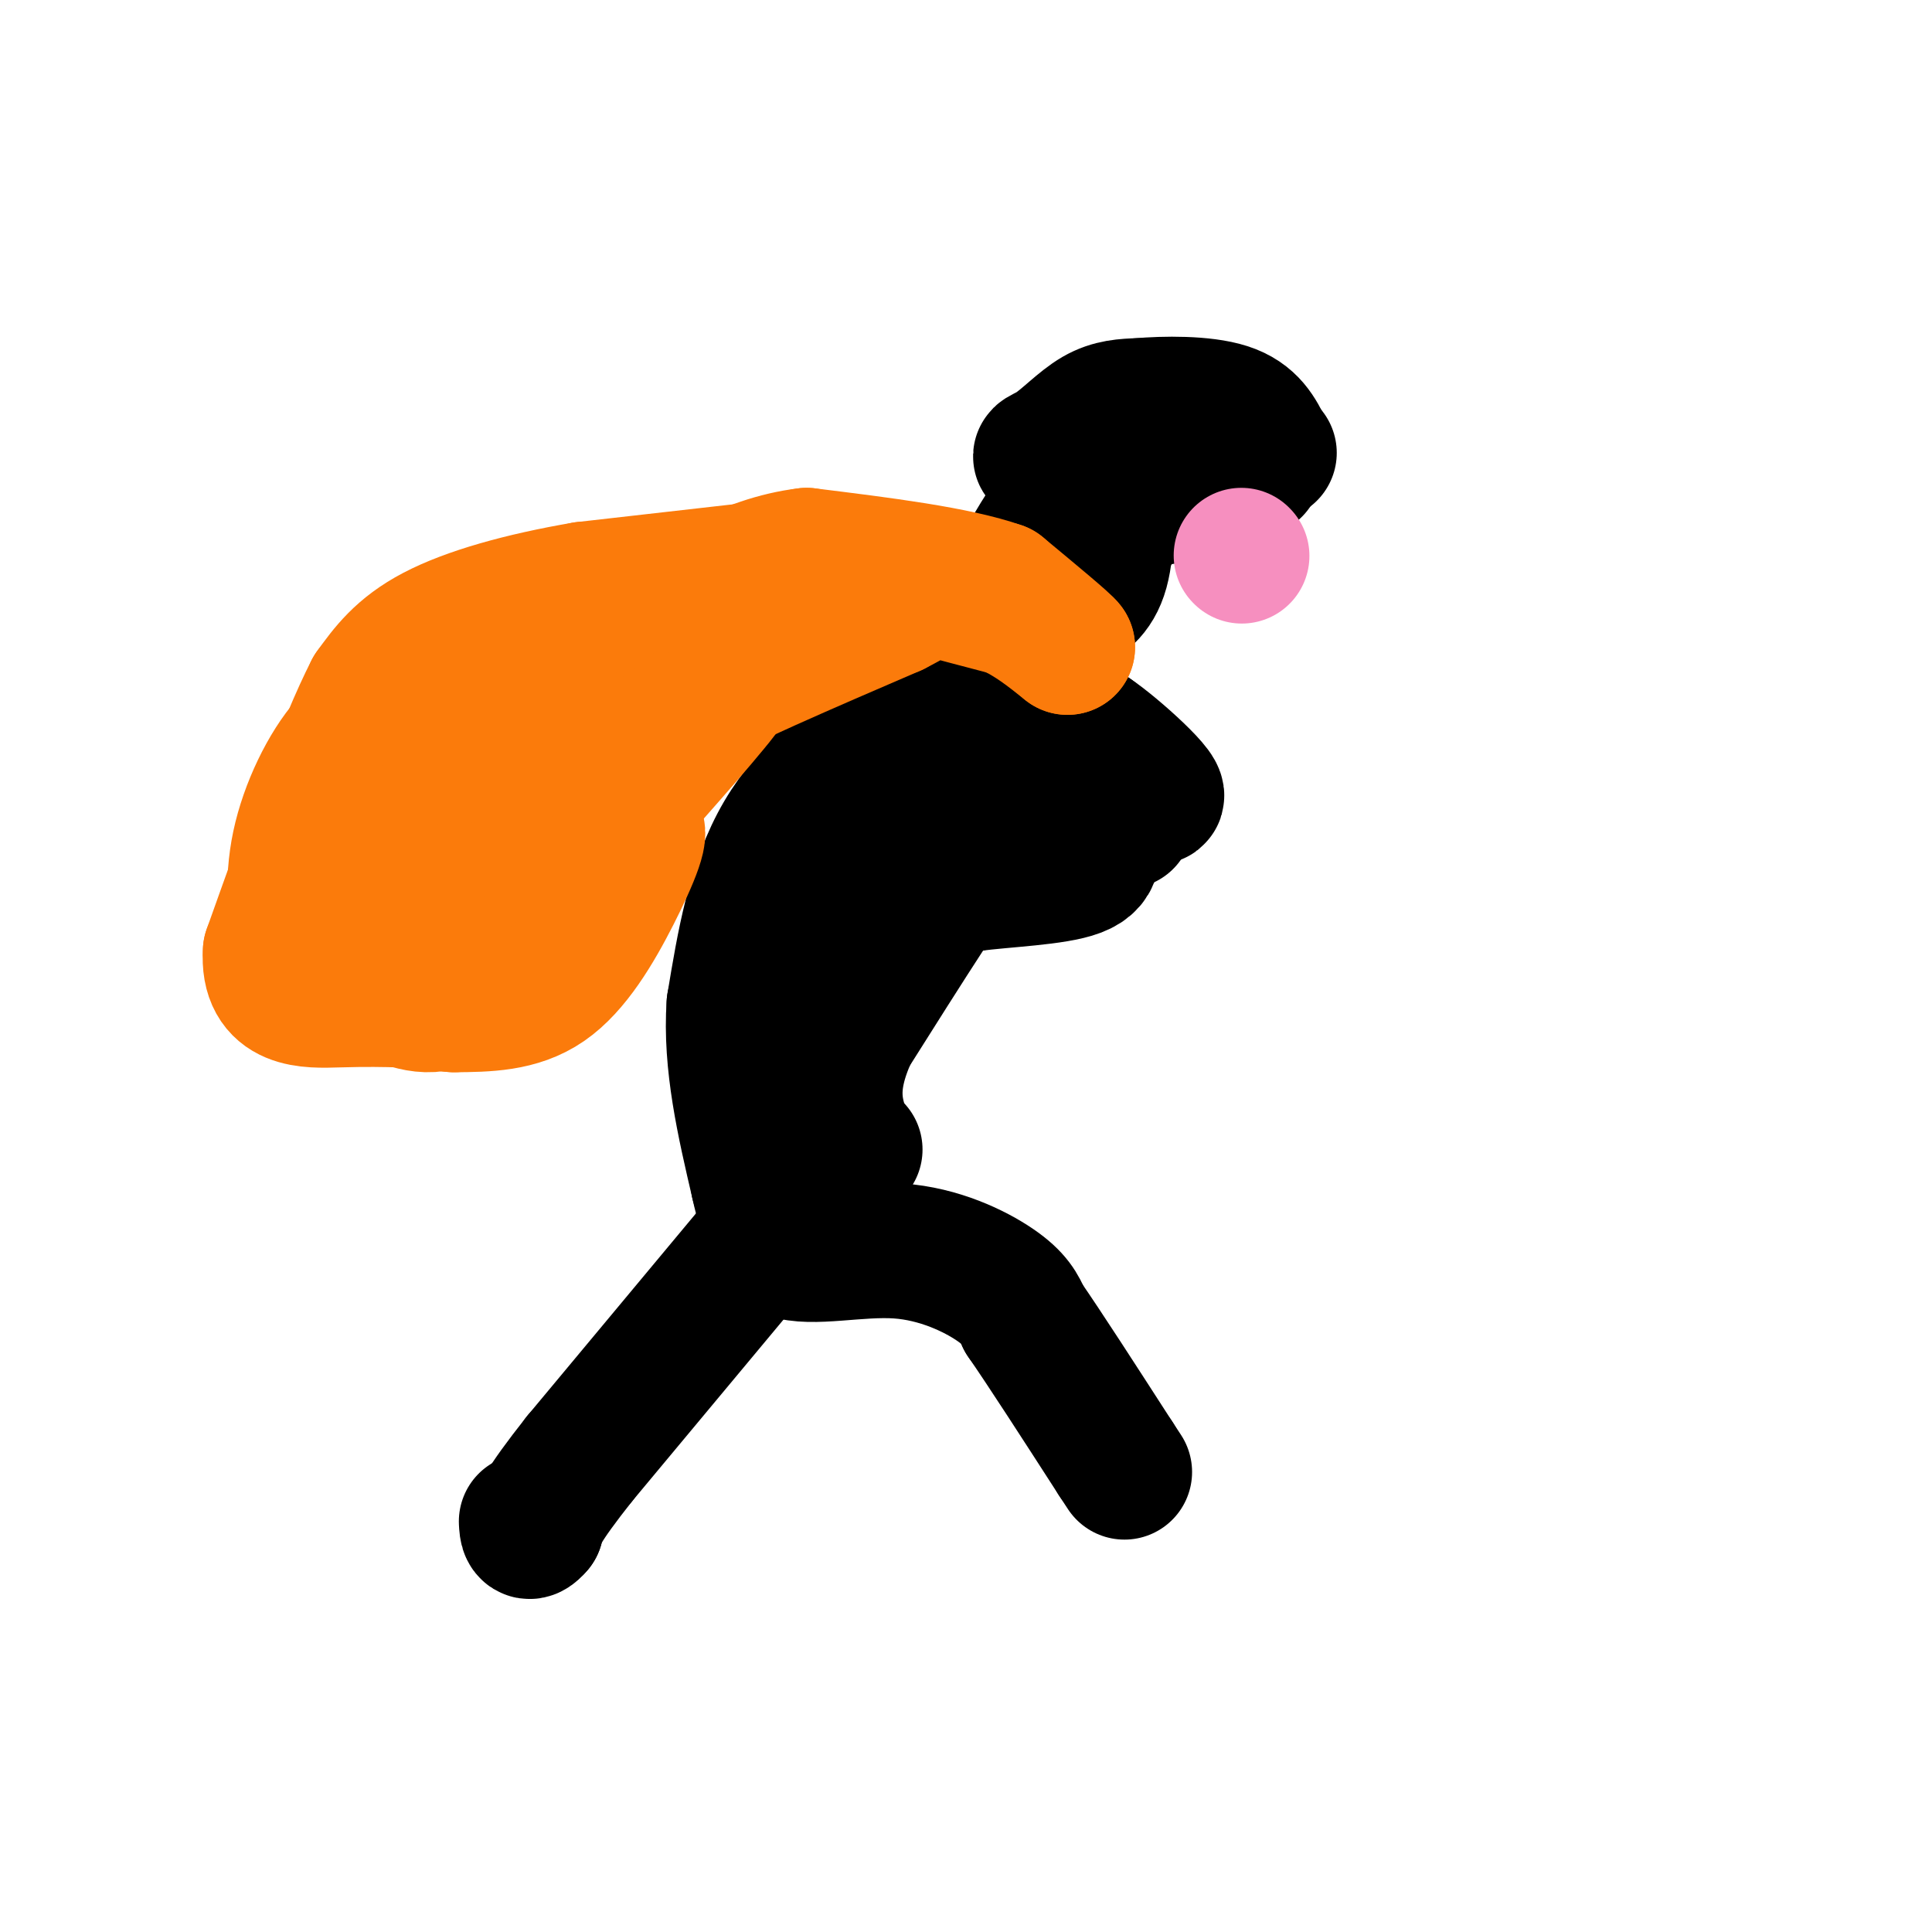 <svg viewBox='0 0 400 400' version='1.1' xmlns='http://www.w3.org/2000/svg' xmlns:xlink='http://www.w3.org/1999/xlink'><g fill='none' stroke='#000000' stroke-width='28' stroke-linecap='round' stroke-linejoin='round'><path d='M221,149c-4.267,-4.444 -8.533,-8.889 -12,-10c-3.467,-1.111 -6.133,1.111 -10,1c-3.867,-0.111 -8.933,-2.556 -14,-5'/><path d='M185,135c6.667,4.333 30.333,17.667 40,22c9.667,4.333 5.333,-0.333 1,-5'/><path d='M226,152c4.689,3.089 15.911,13.311 13,13c-2.911,-0.311 -19.956,-11.156 -37,-22'/><path d='M202,143c-7.933,-5.566 -9.267,-8.480 -13,-7c-3.733,1.480 -9.867,7.356 -13,11c-3.133,3.644 -3.267,5.058 -2,7c1.267,1.942 3.933,4.412 6,4c2.067,-0.412 3.533,-3.706 5,-7'/><path d='M185,151c-0.030,2.694 -2.606,12.928 2,14c4.606,1.072 16.394,-7.019 21,-5c4.606,2.019 2.030,14.148 1,17c-1.030,2.852 -0.515,-3.574 0,-10'/><path d='M209,167c-1.841,-2.329 -6.442,-3.150 -12,-2c-5.558,1.150 -12.073,4.271 -19,14c-6.927,9.729 -14.265,26.065 -13,23c1.265,-3.065 11.132,-25.533 21,-48'/><path d='M186,154c3.702,-9.000 2.458,-7.500 -3,-3c-5.458,4.500 -15.131,12.000 -21,22c-5.869,10.000 -7.935,22.500 -10,35'/><path d='M152,208c-0.833,12.000 2.083,24.500 5,37'/><path d='M157,245c1.833,8.500 3.917,11.250 6,14'/><path d='M163,259c5.012,1.833 14.542,-0.583 23,0c8.458,0.583 15.845,4.167 20,7c4.155,2.833 5.077,4.917 6,7'/><path d='M212,273c4.167,6.000 11.583,17.500 19,29'/><path d='M231,302c3.167,4.833 1.583,2.417 0,0'/><path d='M160,254c0.000,0.000 -40.000,48.000 -40,48'/><path d='M120,302c-8.167,10.333 -8.583,12.167 -9,14'/><path d='M111,316c-1.833,2.167 -1.917,0.583 -2,-1'/><path d='M166,227c-0.137,-3.952 -0.274,-7.905 2,-14c2.274,-6.095 6.958,-14.333 10,-19c3.042,-4.667 4.440,-5.762 8,-7c3.560,-1.238 9.280,-2.619 15,-4'/><path d='M201,183c7.133,-0.933 17.467,-1.267 22,-3c4.533,-1.733 3.267,-4.867 2,-8'/><path d='M225,172c1.667,-1.667 4.833,-1.833 8,-2'/><path d='M229,97c0.167,8.083 0.333,16.167 -1,21c-1.333,4.833 -4.167,6.417 -7,8'/><path d='M221,126c0.667,-1.500 5.833,-9.250 8,-15c2.167,-5.750 1.333,-9.500 0,-9c-1.333,0.500 -3.167,5.250 -5,10'/><path d='M224,112c-1.298,4.143 -2.042,9.500 -2,7c0.042,-2.500 0.869,-12.857 -1,-14c-1.869,-1.143 -6.435,6.929 -11,15'/><path d='M210,120c-3.578,4.778 -7.022,9.222 -10,11c-2.978,1.778 -5.489,0.889 -8,0'/><path d='M192,131c3.556,-0.933 16.444,-3.267 25,-8c8.556,-4.733 12.778,-11.867 17,-19'/><path d='M234,104c4.689,-2.956 7.911,-0.844 6,-1c-1.911,-0.156 -8.956,-2.578 -16,-5'/><path d='M224,98c-4.356,-0.733 -7.244,-0.067 -3,0c4.244,0.067 15.622,-0.467 27,-1'/><path d='M248,97c8.111,-0.067 14.889,0.267 10,0c-4.889,-0.267 -21.444,-1.133 -38,-2'/><path d='M220,95c-6.762,-0.369 -4.667,-0.292 -2,-2c2.667,-1.708 5.905,-5.202 9,-7c3.095,-1.798 6.048,-1.899 9,-2'/><path d='M236,84c5.044,-0.444 13.156,-0.556 18,1c4.844,1.556 6.422,4.778 8,8'/><path d='M262,93c1.333,1.333 0.667,0.667 0,0'/><path d='M215,164c-1.750,-1.167 -3.500,-2.333 -10,6c-6.500,8.333 -17.750,26.167 -29,44'/><path d='M176,214c-5.000,11.000 -3.000,16.500 -1,22'/><path d='M175,236c0.167,4.000 1.083,3.000 2,2'/></g>
<g fill='none' stroke='#FB7B0B' stroke-width='28' stroke-linecap='round' stroke-linejoin='round'><path d='M165,117c0.000,0.000 -44.000,5.000 -44,5'/><path d='M121,122c-13.156,2.244 -24.044,5.356 -31,9c-6.956,3.644 -9.978,7.822 -13,12'/><path d='M77,143c-5.667,11.000 -13.333,32.500 -21,54'/><path d='M56,197c-0.733,10.622 7.933,10.178 14,10c6.067,-0.178 9.533,-0.089 13,0'/><path d='M83,207c5.718,-2.504 13.512,-8.764 20,-17c6.488,-8.236 11.670,-18.448 14,-25c2.330,-6.552 1.809,-9.443 -1,-12c-2.809,-2.557 -7.904,-4.778 -13,-7'/><path d='M103,146c-5.172,-1.016 -11.603,-0.056 -17,1c-5.397,1.056 -9.761,2.207 -14,7c-4.239,4.793 -8.354,13.226 -10,21c-1.646,7.774 -0.823,14.887 0,22'/><path d='M62,197c2.941,4.890 10.293,6.115 16,8c5.707,1.885 9.767,4.431 15,2c5.233,-2.431 11.638,-9.837 15,-17c3.362,-7.163 3.681,-14.081 4,-21'/><path d='M112,169c0.829,-4.868 0.902,-6.539 0,-8c-0.902,-1.461 -2.778,-2.711 -6,-2c-3.222,0.711 -7.791,3.384 -11,5c-3.209,1.616 -5.060,2.176 -7,7c-1.940,4.824 -3.970,13.912 -6,23'/><path d='M82,194c2.746,0.522 12.612,-9.675 13,-10c0.388,-0.325 -8.703,9.220 -8,14c0.703,4.780 11.201,4.794 18,1c6.799,-3.794 9.900,-11.397 13,-19'/><path d='M118,180c5.978,-12.111 14.422,-32.889 20,-42c5.578,-9.111 8.289,-6.556 11,-4'/><path d='M149,134c5.464,-1.560 13.625,-3.458 11,-3c-2.625,0.458 -16.036,3.274 -25,8c-8.964,4.726 -13.482,11.363 -18,18'/><path d='M117,157c-3.956,8.000 -4.844,19.000 -3,20c1.844,1.000 6.422,-8.000 11,-17'/><path d='M125,160c2.778,-4.600 4.222,-7.600 14,-13c9.778,-5.400 27.889,-13.200 46,-21'/><path d='M185,126c8.489,-4.333 6.711,-4.667 9,-4c2.289,0.667 8.644,2.333 15,4'/><path d='M209,126c4.500,2.000 8.250,5.000 12,8'/><path d='M221,134c-0.333,-0.667 -7.167,-6.333 -14,-12'/><path d='M207,122c-9.000,-3.167 -24.500,-5.083 -40,-7'/><path d='M167,115c-12.500,1.500 -23.750,8.750 -35,16'/><path d='M132,131c-7.857,4.036 -10.000,6.125 -11,6c-1.000,-0.125 -0.857,-2.464 6,-6c6.857,-3.536 20.429,-8.268 34,-13'/><path d='M161,118c5.732,-1.960 3.062,-0.360 3,1c-0.062,1.360 2.483,2.482 -1,6c-3.483,3.518 -12.995,9.434 -18,14c-5.005,4.566 -5.502,7.783 -6,11'/><path d='M139,150c-2.429,4.452 -5.500,10.083 -8,12c-2.500,1.917 -4.429,0.119 -1,-4c3.429,-4.119 12.214,-10.560 21,-17'/><path d='M151,141c0.167,1.167 -9.917,12.583 -20,24'/><path d='M131,165c-6.333,8.833 -12.167,18.917 -18,29'/><path d='M113,194c-2.786,5.440 -0.750,4.542 -1,4c-0.250,-0.542 -2.786,-0.726 0,-5c2.786,-4.274 10.893,-12.637 19,-21'/><path d='M131,172c2.643,-1.393 -0.250,5.625 -4,13c-3.750,7.375 -8.357,15.107 -14,19c-5.643,3.893 -12.321,3.946 -19,4'/><path d='M94,208c-4.667,-0.167 -6.833,-2.583 -9,-5'/></g>
<g fill='none' stroke='#F68FBF' stroke-width='28' stroke-linecap='round' stroke-linejoin='round'><path d='M257,115c0.000,0.000 0.100,0.100 0.1,0.1'/></g>
</svg>